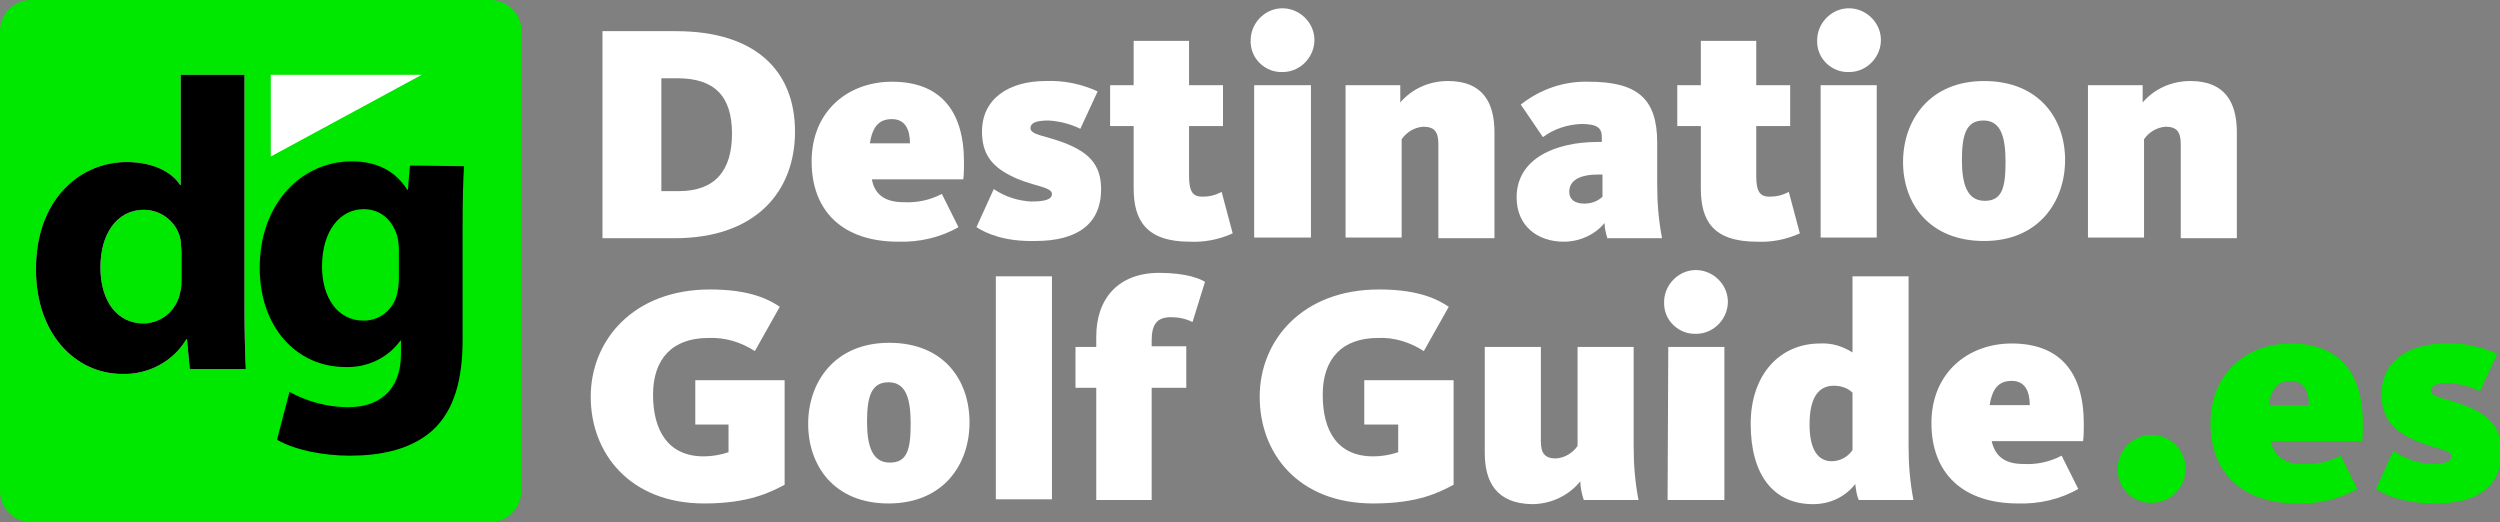 <?xml version="1.0" encoding="utf-8"?>
<!-- Generator: Adobe Illustrator 23.1.1, SVG Export Plug-In . SVG Version: 6.00 Build 0)  -->
<svg version="1.1" id="Layer_1" xmlns="http://www.w3.org/2000/svg" xmlns:xlink="http://www.w3.org/1999/xlink" x="0px" y="0px"
	 viewBox="0 0 361 75.4" style="enable-background:new 0 0 361 75.4;" xml:space="preserve">
<rect x="0" y="0" width="361" height="75.4" fill="#808080" stroke="none"/>
<style type="text/css">
	.st0{fill:#00E700;}
	.st1{fill:#FFFFFF;}
</style>
<title>destination-golf-logo-es</title>
<g>
	<g id="Layer_1-2">
		<path class="st0" d="M70.8,75.4H4.5c-2.5,0-4.5-2-4.5-4.5l0,0V4.5C0,2,2,0,4.5,0l0,0h66.3c2.5,0,4.5,2,4.5,4.5l0,0v66.3
			C75.3,73.3,73.3,75.4,70.8,75.4z"/>
		<polygon class="st1" points="39.1,22.6 39.1,10.8 60.9,10.8 		"/>
		<path class="st1" d="M35.3,10.8v33.8c0,3.3,0.1,6.8,0.2,8.7h-8.1L27,49h-0.1c-1.9,3.2-5.5,5.1-9.2,5c-6.9,0-12.5-5.9-12.5-15
			c-0.1-9.9,6.1-15.6,13.1-15.6c3.6,0,6.4,1.3,7.7,3.3h0.1V10.8H35.3z M26.2,36.4c0-0.5-0.1-1.1-0.1-1.6c-0.4-2.6-2.7-4.5-5.3-4.5
			c-4.1,0-6.3,3.7-6.3,8.3c0,5,2.5,8.1,6.2,8.1c2.6,0,4.8-1.9,5.3-4.4c0.2-0.7,0.2-1.4,0.2-2.1V36.4z"/>
		<path d="M35.3,10.8v33.8c0,3.3,0.1,6.8,0.2,8.7h-8.1L27,49h-0.1c-1.9,3.2-5.5,5.1-9.2,5c-6.9,0-12.5-5.9-12.5-15
			c-0.1-9.9,6.1-15.6,13.1-15.6c3.6,0,6.4,1.3,7.7,3.3h0.1V10.8H35.3z M26.2,36.4c0-0.5-0.1-1.1-0.1-1.6c-0.4-2.6-2.7-4.5-5.3-4.5
			c-4.1,0-6.3,3.7-6.3,8.3c0,5,2.5,8.1,6.2,8.1c2.6,0,4.8-1.9,5.3-4.4c0.2-0.7,0.2-1.4,0.2-2.1V36.4z"/>
		<path d="M67,24c-0.1,1.9-0.2,4.3-0.2,8.7V49c0,5.6-1.1,10.2-4.4,13.2c-3.2,2.8-7.6,3.6-11.9,3.6c-3.8,0-7.9-0.8-10.5-2.3l1.8-6.9
			c2.6,1.4,5.5,2.2,8.5,2.2c4.3,0,7.6-2.3,7.6-7.7v-1.9h-0.1C56,51.7,53,53.1,49.9,53c-7.2,0-12.4-5.9-12.4-14.3
			c0-9.4,6.1-15.4,13.3-15.4c4,0,6.5,1.7,8,4.1h0.1l0.3-3.5L67,24z M57.6,35.9c0-0.6-0.1-1.1-0.2-1.7c-0.7-2.4-2.4-4-4.9-4
			c-3.3,0-6,3-6,8.3c0,4.4,2.2,7.8,6,7.8c2.3,0,4.2-1.5,4.8-3.7c0.2-0.8,0.3-1.6,0.3-2.4L57.6,35.9z"/>
		<g>
			<path class="st1" d="M87,4.5h10.6c11.7,0,17.2,5.9,17.2,14.5s-5.6,15.4-17.4,15.4H87V4.5z M98,27.6c5.2,0,7.7-2.9,7.7-8.3
				s-2.5-8-7.9-8h-2.3v16.3C95.5,27.6,98,27.6,98,27.6z"/>
			<path class="st1" d="M117.2,23.3c0-7.3,5.3-11.5,11.6-11.5c6.9,0,10.4,4.1,10.4,11.6c0,0.8,0,1.7-0.1,2.5h-13.2
				c0.4,2.2,1.9,3.3,4.6,3.3c1.9,0.1,3.8-0.3,5.5-1.2l2.4,4.8c-2.6,1.5-5.7,2.2-8.7,2.1C121.8,34.9,117.2,30.6,117.2,23.3z
				 M131.4,20.7c0-2-0.7-3.5-2.6-3.5s-2.8,1.1-3.2,3.5H131.4z"/>
			<path class="st1" d="M141,32.8l2.5-5.5c1.6,1.1,3.5,1.7,5.4,1.8c2,0,3-0.3,3-1.1c0-1.1-3.1-1.1-6.1-2.7c-2.7-1.4-4-3.2-4-6.3
				c0-4.7,3.8-7.3,9.2-7.3c2.6-0.1,5.1,0.4,7.5,1.5l-2.5,5.4c-1.4-0.7-3-1.1-4.6-1.2c-1.9,0-2.6,0.4-2.6,1.1c0,1,2.2,1.1,4.8,2.1
				c3.4,1.3,5.4,3,5.4,6.7c0,5.1-3.5,7.5-9.5,7.5C145,34.9,142.4,33.7,141,32.8z"/>
			<path class="st1" d="M163.7,27.2v-9h-3.4v-5.9h3.4V5.9h8v6.4h4.9v5.9h-4.9v7.2c0,2.2,0.5,3,1.9,3c1,0,1.9-0.2,2.8-0.7l1.6,6
				c-2,0.9-4.1,1.3-6.2,1.2C165.5,34.9,163.7,31.8,163.7,27.2z"/>
			<path class="st1" d="M180.6,6c-0.1-2.5,1.9-4.7,4.4-4.8c2.5-0.1,4.7,1.9,4.8,4.4s-1.9,4.7-4.4,4.8c-0.1,0-0.1,0-0.2,0
				c-2.4,0.1-4.5-1.8-4.6-4.2C180.6,6.1,180.5,6.1,180.6,6z M181.1,12.3h8.2v22h-8.2V12.3z"/>
			<path class="st1" d="M194.3,12.3h7.9v2.5c1.7-2,4.2-3.1,6.9-3.1c5,0,6.7,3.1,6.7,7.4v15.3h-8.1V20.8c0-1.8-0.6-2.5-2.2-2.5
				c-1.3,0.1-2.4,0.8-3.1,1.8v14.2h-8.1L194.3,12.3L194.3,12.3z"/>
			<path class="st1" d="M219,28.5c0-5.6,5.6-8,11.7-8h0.6v-0.7c0-1.3-0.6-1.9-3-1.9c-2,0.1-3.9,0.7-5.5,1.9l-3.2-4.7
				c2.8-2.2,6.2-3.4,9.8-3.3c7,0,9.9,2.4,9.9,8.8v6.1c0,2.6,0.2,5.1,0.7,7.7h-7.9c-0.2-0.7-0.4-1.4-0.4-2.2
				c-1.4,1.7-3.6,2.7-5.9,2.7C222.1,34.9,219,32.7,219,28.5z M231.4,28.4v-3.2h-0.6c-2.6,0-4.2,0.8-4.2,2.5c0,1.1,0.8,1.7,2.2,1.7
				C229.7,29.4,230.7,29.1,231.4,28.4L231.4,28.4z"/>
			<path class="st1" d="M245.6,27.2v-9h-3.4v-5.9h3.4V5.9h8v6.4h4.9v5.9h-4.9v7.2c0,2.2,0.5,3,1.9,3c1,0,1.9-0.2,2.8-0.7l1.6,6
				c-2,0.9-4.1,1.3-6.2,1.2C247.3,34.9,245.6,31.8,245.6,27.2z"/>
			<path class="st1" d="M262.4,6c-0.1-2.5,1.9-4.7,4.4-4.8s4.7,1.9,4.8,4.4c0.1,2.5-1.9,4.7-4.4,4.8c-0.1,0-0.1,0-0.2,0
				c-2.4,0.1-4.5-1.8-4.6-4.2C262.4,6.1,262.4,6.1,262.4,6z M262.9,12.3h8.1v22h-8.1V12.3z"/>
			<path class="st1" d="M274.8,23.4c0-6,3.8-11.7,11.7-11.7s11.7,5.4,11.7,11.4s-3.8,11.7-11.7,11.7S274.8,29.4,274.8,23.4z
				 M289.6,23.4c0-3.7-0.7-6-3.2-6s-3.1,2.1-3.1,5.7s0.8,5.9,3.3,5.9S289.6,27.1,289.6,23.4z"/>
			<path class="st1" d="M301.5,12.3h7.9v2.5c1.7-2,4.2-3.1,6.9-3.1c5,0,6.7,3.1,6.7,7.4v15.3h-8.1V20.8c0-1.8-0.6-2.5-2.2-2.5
				c-1.3,0.1-2.4,0.8-3.1,1.8v14.2h-8.1L301.5,12.3L301.5,12.3z"/>
		</g>
		<g>
			<path class="st1" d="M85.3,57.3c0-8.2,6.2-15.5,17.2-15.5c4.9,0,7.9,1,10.1,2.5l-3.6,6.4c-2-1.3-4.3-2-6.7-1.9c-5.2,0-8,3-8,8.2
				s2.2,8.9,7.3,8.9c1.2,0,2.4-0.2,3.6-0.6v-4h-4.8v-6.4h12.9V70c-2.1,1.1-5.2,2.7-11.6,2.7C90.9,72.7,85.3,65.4,85.3,57.3z"/>
			<path class="st1" d="M116.7,61.2c0-6,3.8-11.7,11.7-11.7S140,54.9,140,61s-3.8,11.7-11.7,11.7S116.7,67.2,116.7,61.2z
				 M131.5,61.2c0-3.7-0.7-6-3.2-6s-3.1,2.1-3.1,5.7c0,3.6,0.8,5.9,3.3,5.9C131,66.8,131.5,64.9,131.5,61.2z"/>
			<path class="st1" d="M143.8,39.9h8.1v32.2h-8.1V39.9z"/>
			<path class="st1" d="M158.3,56h-3v-5.9h3v-1.5c0-5.5,3.2-9.2,9.1-9.2c4,0,6,0.9,6.6,1.3l-1.8,5.8c-1-0.5-2.1-0.7-3.1-0.7
				c-2.1,0-2.8,1.1-2.8,3.4V50h5v6h-5v16.2h-8V56z"/>
			<path class="st1" d="M181.9,57.3c0-8.2,6.2-15.5,17.2-15.5c4.9,0,7.9,1,10.1,2.5l-3.6,6.4c-2-1.3-4.3-2-6.6-1.9c-5.2,0-8,3-8,8.2
				s2.1,8.9,7.3,8.9c1.2,0,2.4-0.2,3.6-0.6v-4H197v-6.4h12.9V70c-2.1,1.1-5.1,2.7-11.6,2.7C187.4,72.7,181.9,65.4,181.9,57.3z"/>
			<path class="st1" d="M214.4,65.4V50.1h8.1v13.6c0,1.8,0.6,2.5,2.2,2.5c1.3-0.1,2.4-0.8,3.1-1.8V50.1h8.1v14.4
				c0,2.6,0.2,5.1,0.7,7.7h-7.9c-0.3-0.9-0.5-1.8-0.5-2.7c-1.7,2.1-4.3,3.3-7,3.3C216.1,72.7,214.4,69.6,214.4,65.4z"/>
			<path class="st1" d="M240.3,43.8c-0.1-2.5,1.9-4.7,4.4-4.8s4.7,1.9,4.8,4.4s-1.9,4.7-4.4,4.8c-0.1,0-0.1,0-0.2,0
				c-2.4,0.1-4.5-1.8-4.6-4.2C240.3,43.9,240.3,43.8,240.3,43.8z M240.9,50.1h8.1v22.1h-8.2L240.9,50.1z"/>
			<path class="st1" d="M252.8,61.2c0-7.1,4.2-11.6,10-11.6c1.7-0.1,3.3,0.4,4.7,1.3v-11h8.1v24.6c0,2.6,0.2,5.1,0.7,7.7h-7.9
				c-0.3-0.7-0.4-1.5-0.5-2.3c-1.5,1.9-3.7,2.9-6.1,2.9C256.1,72.8,252.8,68.6,252.8,61.2z M267.5,65v-8.3c-0.7-0.7-1.7-1-2.7-1
				c-2.2,0-3.5,1.7-3.5,5.6c0,3.6,1.2,5.3,3.2,5.3C265.7,66.6,266.8,66,267.5,65z"/>
			<path class="st1" d="M278.9,61.1c0-7.3,5.3-11.5,11.6-11.5c6.9,0,10.4,4.1,10.4,11.6c0,0.8,0,1.7-0.1,2.5h-13.2
				c0.5,2.2,1.9,3.3,4.6,3.3c1.9,0.1,3.8-0.3,5.5-1.2l2.4,4.8c-2.6,1.5-5.7,2.2-8.7,2.1C283.5,72.7,278.9,68.4,278.9,61.1z
				 M293.1,58.5c0-2-0.7-3.5-2.6-3.5s-2.8,1.1-3.2,3.5H293.1z"/>
		</g>
		<g>
			<path class="st0" d="M305.8,67.9c-0.1-2.7,2-5,4.7-5.1s5,2,5.1,4.7s-2,5-4.7,5.1c-0.1,0-0.1,0-0.2,0
				C308.1,72.7,305.8,70.6,305.8,67.9C305.8,68,305.8,68,305.8,67.9z"/>
			<path class="st0" d="M319.2,61.1c0-7.3,5.3-11.5,11.6-11.5c6.9,0,10.4,4.1,10.4,11.6c0,0.8,0,1.7-0.1,2.5h-13.2
				c0.5,2.2,1.9,3.3,4.6,3.3c1.9,0.1,3.8-0.3,5.5-1.2l2.4,4.8c-2.6,1.5-5.7,2.2-8.7,2.1C323.9,72.7,319.2,68.4,319.2,61.1z
				 M333.4,58.5c0-2-0.7-3.5-2.6-3.5s-2.8,1.1-3.2,3.5H333.4z"/>
			<path class="st0" d="M343.1,70.6l2.5-5.5c1.6,1.1,3.5,1.8,5.4,1.9c2,0,3-0.3,3-1.1c0-1.1-3-1.1-6.1-2.7c-2.7-1.4-4-3.2-4-6.3
				c0-4.7,3.8-7.3,9.2-7.3c2.6-0.1,5.1,0.4,7.5,1.5l-2.5,5.4c-1.4-0.7-3-1.1-4.6-1.2c-1.9,0-2.5,0.5-2.5,1.1c0,1,2.2,1.1,4.8,2.1
				c3.4,1.3,5.4,3,5.4,6.7c0,5.1-3.5,7.5-9.5,7.5C347.1,72.7,344.4,71.5,343.1,70.6z"/>
		</g>
	</g>
</g>
</svg>
